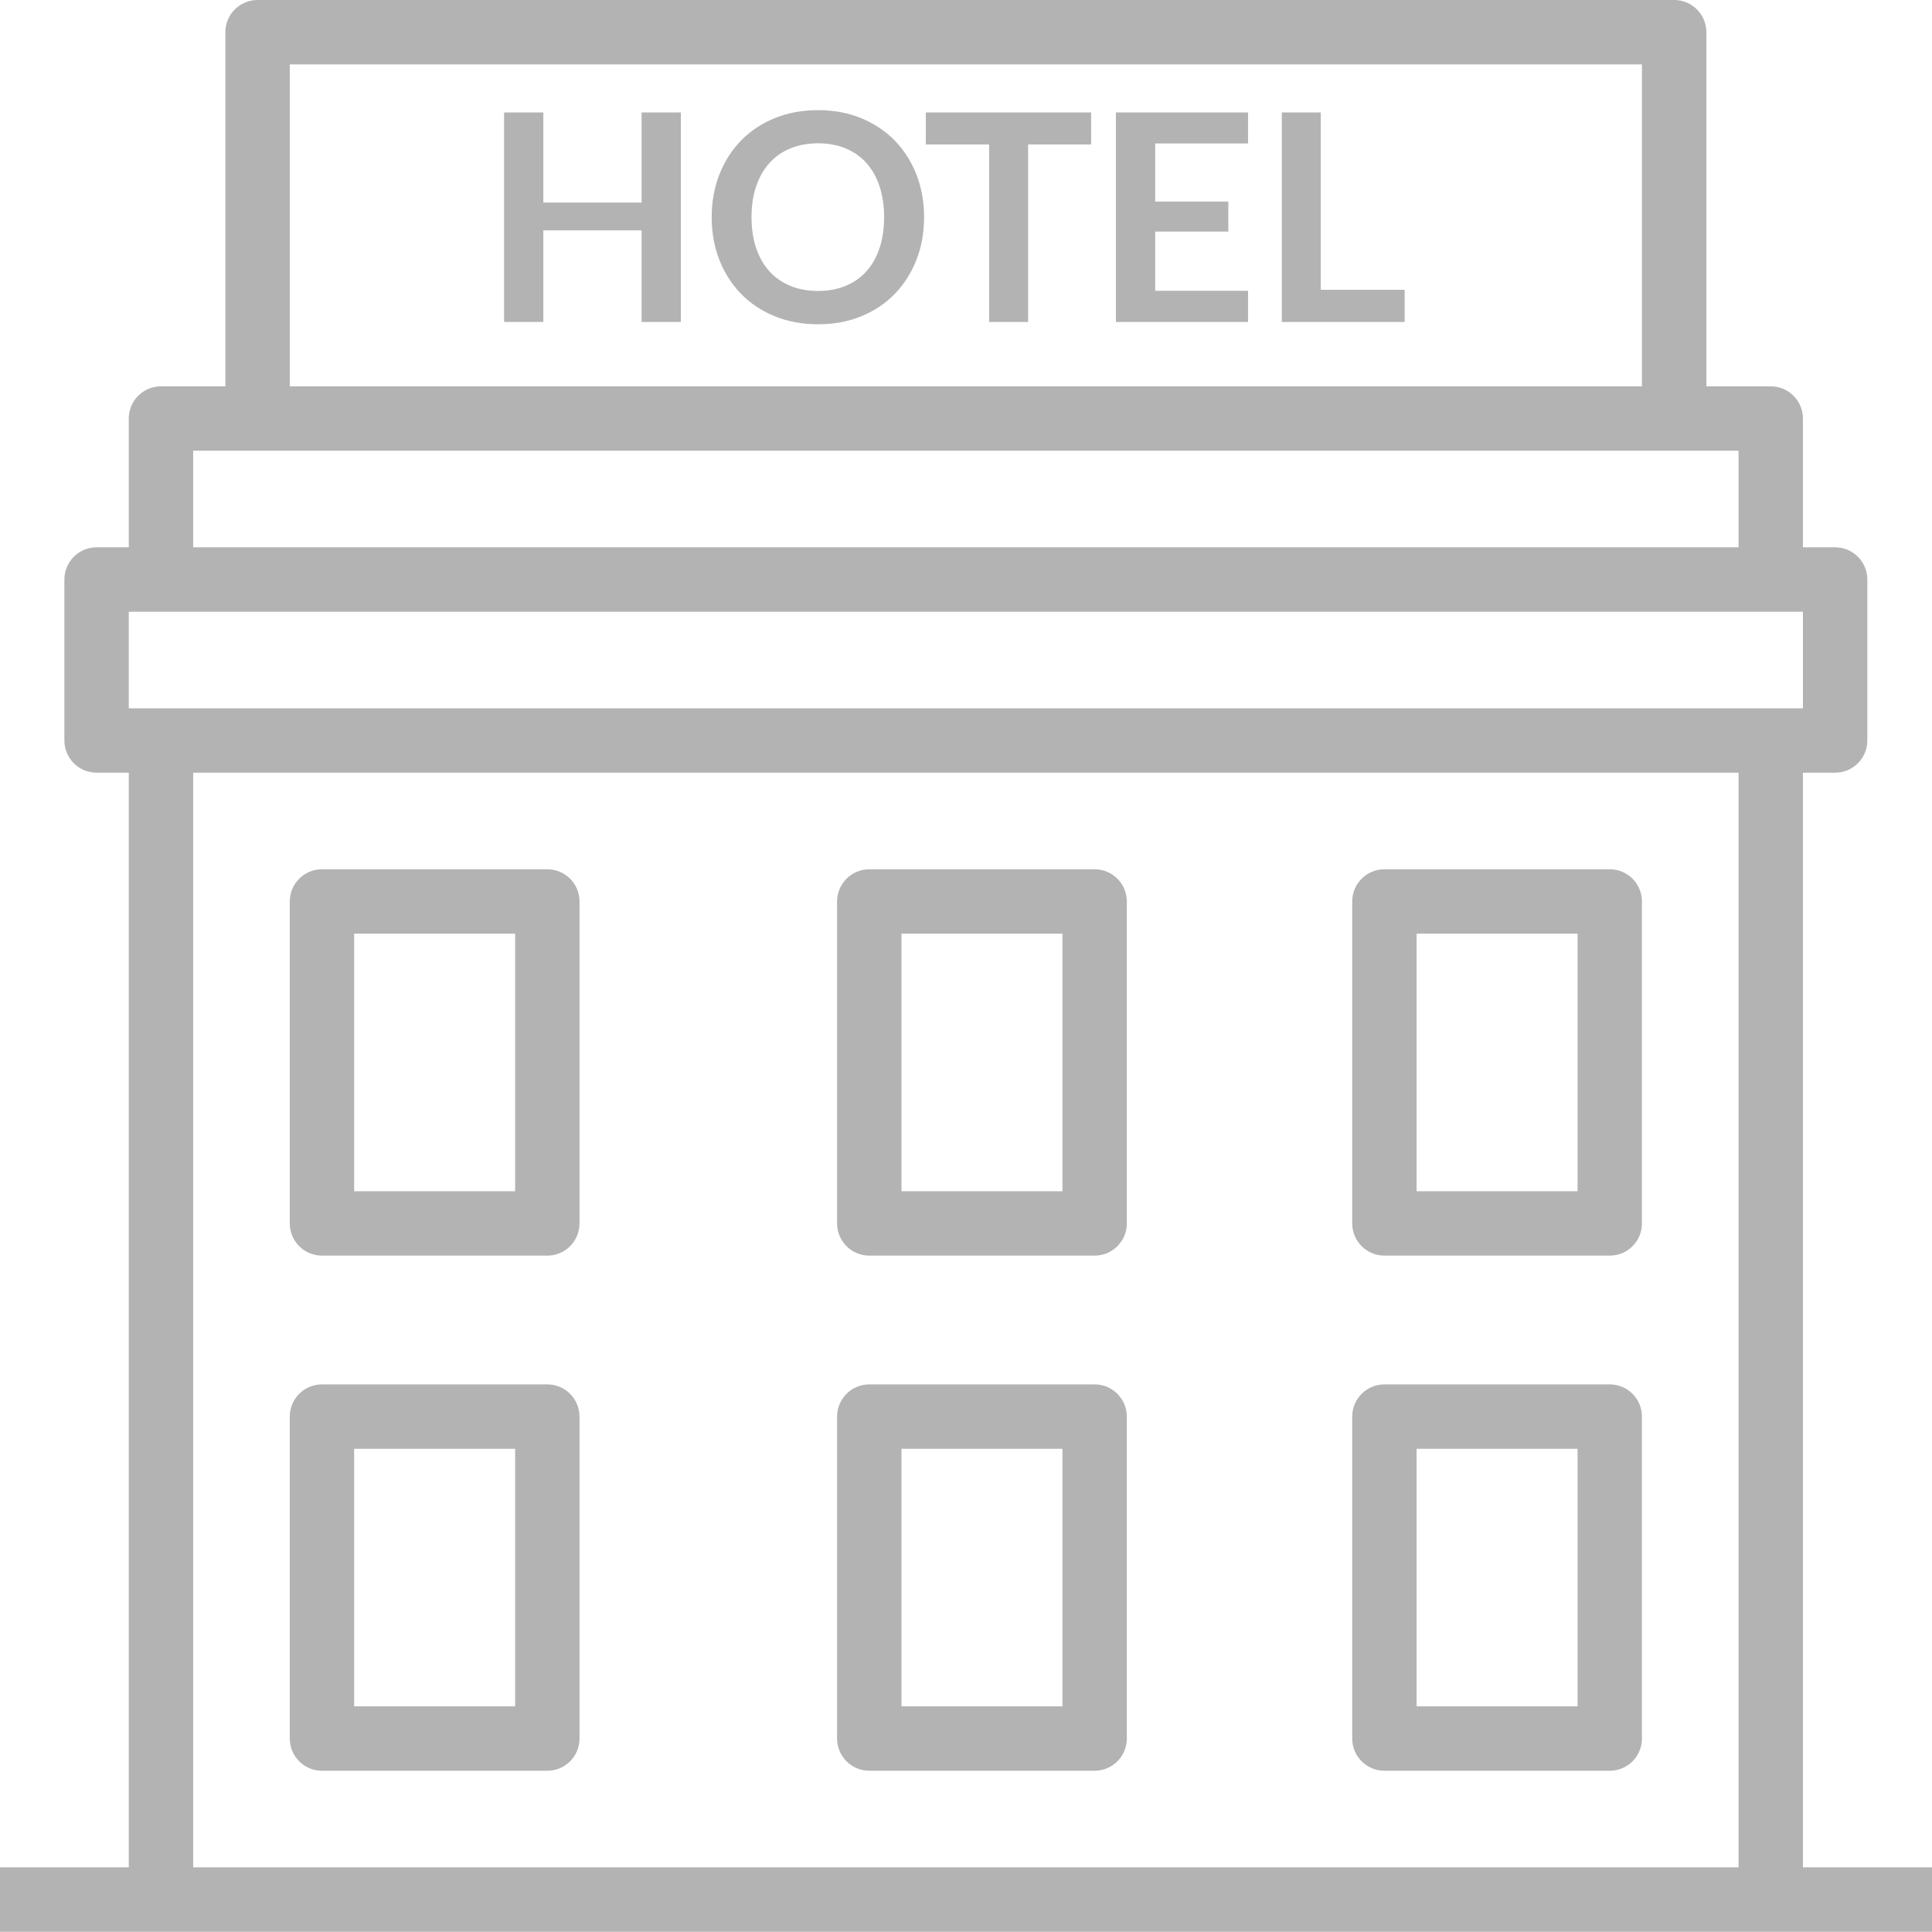 <?xml version="1.0" encoding="utf-8"?>
<svg width="62" height="62" viewBox="0 0 62 62" fill="none" xmlns="http://www.w3.org/2000/svg">
<path d="M17.564 27.896H10.332C9.761 27.896 9.299 28.359 9.299 28.929V39.261C9.299 39.832 9.761 40.294 10.332 40.294H17.564C18.135 40.294 18.597 39.832 18.597 39.261V28.929C18.597 28.359 18.135 27.896 17.564 27.896ZM16.531 38.228H11.365V29.962H16.531V38.228Z" fill="#B3B3B3"/>
<path d="M35.128 27.896H27.896C27.325 27.896 26.863 28.359 26.863 28.929V39.261C26.863 39.832 27.325 40.294 27.896 40.294H35.128C35.699 40.294 36.161 39.832 36.161 39.261V28.929C36.161 28.359 35.699 27.896 35.128 27.896ZM34.095 38.228H28.929V29.962H34.095V38.228Z" fill="#B3B3B3"/>
<path d="M35.128 44.427H27.896C27.325 44.427 26.863 44.889 26.863 45.46V55.792C26.863 56.362 27.325 56.825 27.896 56.825H35.128C35.699 56.825 36.161 56.362 36.161 55.792V45.46C36.161 44.89 35.699 44.427 35.128 44.427ZM34.095 54.759H28.929V46.493H34.095V54.759Z" fill="#B3B3B3"/>
<path d="M51.659 27.896H44.427C43.856 27.896 43.394 28.359 43.394 28.929V39.261C43.394 39.832 43.856 40.294 44.427 40.294H51.659C52.23 40.294 52.692 39.832 52.692 39.261V28.929C52.692 28.359 52.23 27.896 51.659 27.896ZM50.626 38.228H45.46V29.962H50.626V38.228Z" fill="#B3B3B3"/>
<path d="M17.564 44.427H10.332C9.761 44.427 9.299 44.889 9.299 45.46V55.792C9.299 56.362 9.761 56.825 10.332 56.825H17.564C18.135 56.825 18.597 56.362 18.597 55.792V45.46C18.597 44.89 18.135 44.427 17.564 44.427ZM16.531 54.759H11.365V46.493H16.531V54.759Z" fill="#B3B3B3"/>
<path d="M51.659 44.427H44.427C43.856 44.427 43.394 44.889 43.394 45.46V55.792C43.394 56.362 43.856 56.825 44.427 56.825H51.659C52.23 56.825 52.692 56.362 52.692 55.792V45.46C52.692 44.89 52.23 44.427 51.659 44.427ZM50.626 54.759H45.46V46.493H50.626V54.759Z" fill="#B3B3B3"/>
<path d="M57.858 59.925V24.796H58.892C59.462 24.796 59.925 24.334 59.925 23.763V18.597C59.925 18.027 59.462 17.564 58.892 17.564H57.858V13.431C57.858 12.861 57.396 12.398 56.825 12.398H54.759V1.033C54.759 0.463 54.296 0 53.726 0H8.265C7.695 0 7.232 0.463 7.232 1.033V12.398H5.166C4.595 12.398 4.133 12.861 4.133 13.431V17.564H3.1C2.529 17.564 2.066 18.027 2.066 18.597V23.763C2.066 24.334 2.529 24.796 3.1 24.796H4.133V59.925H0V61.991H5.166H56.825H62V59.925H57.858V59.925ZM9.299 2.066H52.692V12.398H9.299V2.066ZM6.199 14.464H8.265H53.725H55.792V17.564H6.199V14.464ZM55.792 59.925H6.199V24.796H55.792V59.925H55.792ZM5.166 22.73H4.133V19.631H5.166H56.825H57.858V22.73H56.825H5.166Z" fill="#B3B3B3"/>
<path d="M29.409 5.601C29.244 5.181 29.013 4.819 28.716 4.513C28.418 4.208 28.06 3.969 27.642 3.795C27.223 3.621 26.76 3.535 26.252 3.535C25.743 3.535 25.279 3.621 24.859 3.793C24.439 3.965 24.08 4.204 23.781 4.511C23.482 4.818 23.25 5.181 23.085 5.601C22.921 6.021 22.839 6.478 22.839 6.971C22.839 7.463 22.921 7.92 23.085 8.34C23.25 8.76 23.482 9.123 23.781 9.43C24.08 9.737 24.439 9.976 24.859 10.148C25.279 10.32 25.743 10.406 26.252 10.406C26.76 10.406 27.223 10.32 27.642 10.148C28.06 9.976 28.418 9.737 28.716 9.43C29.013 9.123 29.244 8.76 29.409 8.34C29.573 7.92 29.655 7.463 29.655 6.971C29.655 6.478 29.573 6.021 29.409 5.601ZM28.225 7.963C28.128 8.256 27.987 8.504 27.804 8.707C27.622 8.91 27.399 9.066 27.137 9.174C26.875 9.283 26.58 9.337 26.252 9.337C25.923 9.337 25.627 9.283 25.364 9.174C25.1 9.066 24.876 8.91 24.692 8.707C24.507 8.504 24.366 8.256 24.266 7.963C24.167 7.67 24.117 7.339 24.117 6.97C24.117 6.602 24.167 6.271 24.266 5.978C24.366 5.685 24.507 5.436 24.692 5.232C24.876 5.027 25.1 4.871 25.364 4.762C25.627 4.654 25.923 4.599 26.252 4.599C26.58 4.599 26.875 4.654 27.137 4.762C27.399 4.871 27.622 5.027 27.804 5.232C27.987 5.436 28.128 5.685 28.225 5.978C28.323 6.271 28.372 6.602 28.372 6.97C28.372 7.339 28.323 7.67 28.225 7.963Z" fill="#B3B3B3"/>
<path d="M20.589 3.609V6.501H17.436V3.609H16.177V10.332H17.436V7.393H20.589V10.332H21.849V3.609H20.589Z" fill="#B3B3B3"/>
<path d="M42.385 9.3V3.609H41.134V10.332H45.077V9.3H42.385Z" fill="#B3B3B3"/>
<path d="M29.711 3.609V4.636H31.742V10.332H32.993V4.636H35.016V3.609H29.711Z" fill="#B3B3B3"/>
<path d="M40.051 4.604V3.609H35.811V10.332H40.051V9.332H37.071V7.431H39.419V6.468H37.071V4.604H40.051Z" fill="#B3B3B3"/>
</svg>

